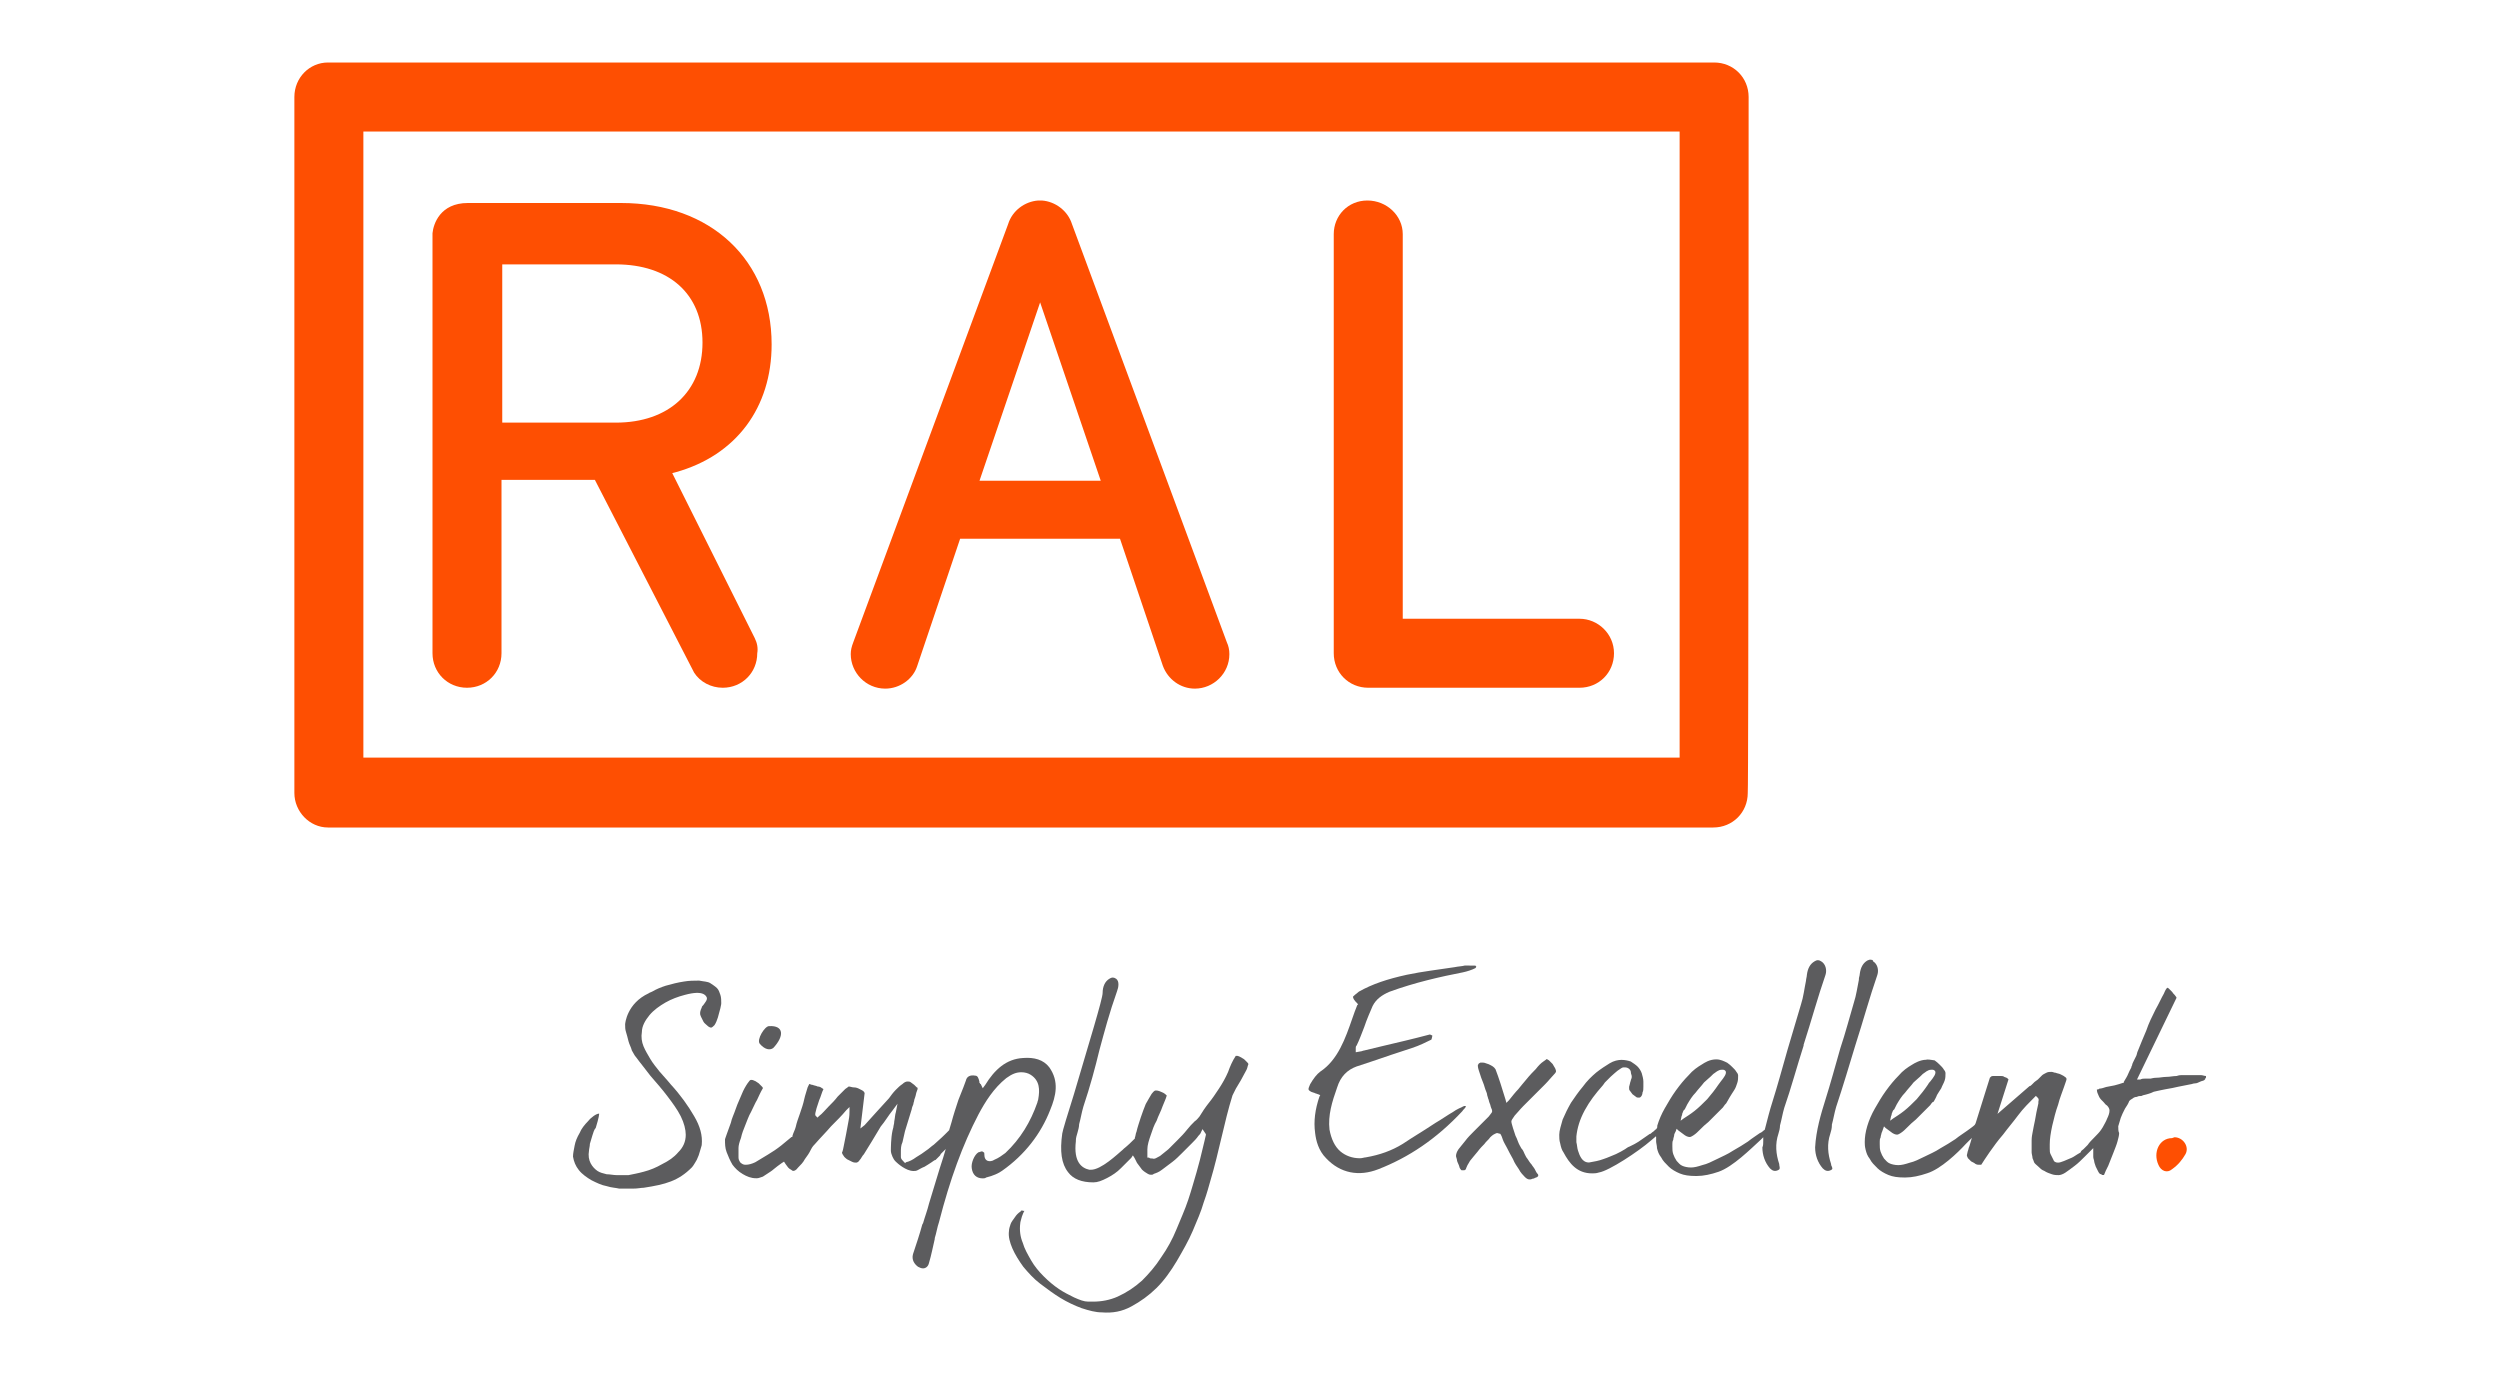 <?xml version="1.0" encoding="UTF-8"?>
<svg id="uuid-17542f16-2e91-4081-9012-796e3415f5b7" data-name="Layer 5" xmlns="http://www.w3.org/2000/svg" width="200" height="110" viewBox="0 0 200 110">
  <defs>
    <style>
      .uuid-469a45f8-299d-4825-a339-920e7a11acf2 {
        fill: #fe4f02;
      }

      .uuid-535cb28e-9aaa-4858-bf61-a89ce1a59d4b {
        fill: #5c5c5e;
      }
    </style>
  </defs>
  <g id="uuid-315331c6-a60c-4162-a35b-9215e4779ad5" data-name="g10">
    <path id="uuid-08e0a071-7700-40a9-928d-5f2f5a7197a8" data-name="path2" class="uuid-469a45f8-299d-4825-a339-920e7a11acf2" d="m60.38,51.05l-6.6-13.2.27-.07c4.85-1.35,7.68-5.18,7.68-10.23,0-6.73-4.85-11.31-12.05-11.31h-12.25c-2.22,0-2.76,1.68-2.83,2.42v33.6c0,1.55,1.21,2.76,2.76,2.76s2.76-1.21,2.76-2.76v-13.87h7.47l7.94,15.42c.47.74,1.35,1.21,2.29,1.21,1.55,0,2.76-1.21,2.76-2.76.07-.4,0-.81-.2-1.21h0Zm-20.2-17.24v-12.66h9.09c4.24,0,6.93,2.36,6.93,6.26s-2.69,6.4-6.93,6.4h-9.09Z"/>
    <path id="uuid-57dc0614-b412-496c-b35d-76886a0cebb3" data-name="path4" class="uuid-469a45f8-299d-4825-a339-920e7a11acf2" d="m139.89,7.76c0-1.55-1.21-2.76-2.76-2.76H26.24c-1.48,0-2.69,1.21-2.69,2.76v55.68c0,1.48,1.21,2.76,2.69,2.76h110.82c1.55,0,2.76-1.21,2.76-2.76.07-.27.07-55.41.07-55.68Zm-5.52,52.85H29.07V10.52h105.3v50.09h0Z"/>
    <path id="uuid-2b8d9225-a240-42bd-b1a0-675be7763d99" data-name="path6" class="uuid-469a45f8-299d-4825-a339-920e7a11acf2" d="m98.15,51.39l-12.39-33.46c-.34-1.08-1.35-1.82-2.42-1.89h-.27c-1.08.07-2.09.81-2.42,1.89l-12.39,33.46c-.13.34-.2.61-.2.94,0,1.48,1.21,2.76,2.76,2.76,1.14,0,2.22-.74,2.56-1.82l3.43-10.17h12.79l3.43,10.17c.4,1.08,1.41,1.82,2.56,1.82,1.48,0,2.76-1.21,2.76-2.76,0-.34-.07-.67-.2-.94Zm-19.79-12.93l4.85-14.27,4.85,14.27h-9.7Z"/>
    <path id="uuid-943a0503-8b22-416c-ada2-d4e27deecd10" data-name="path8" class="uuid-469a45f8-299d-4825-a339-920e7a11acf2" d="m126.36,49.5h-14.14v-30.77c0-1.48-1.28-2.69-2.83-2.69s-2.69,1.21-2.69,2.69v33.53c0,1.55,1.21,2.76,2.76,2.76h16.9c1.55,0,2.76-1.21,2.76-2.76s-1.28-2.76-2.76-2.76Z"/>
  </g>
  <g id="uuid-ced55afa-2f63-4919-9971-e196576d37ae" data-name="g20">
    <g id="uuid-27105778-a7f1-4516-8078-ac173a09f0d0" data-name="g18">
      <g id="uuid-a2380d2a-4094-4fbf-9a80-919bd3ff8fd9" data-name="g16">
        <g id="uuid-821447d2-332e-4104-b2bd-e4030ac28e22" data-name="g14">
          <path id="uuid-fb8103d0-f49d-450d-b6a6-abfa970838be" data-name="path12" class="uuid-535cb28e-9aaa-4858-bf61-a89ce1a59d4b" d="m47.92,89.09c-.2,0-.61.27-.88.61-.27.27-.54.61-.67.94-.2.34-.34.67-.4,1.01s-.13.61-.13.88c.07.4.2.74.47,1.08s.67.61,1.01.81c.4.2.81.4,1.21.47.4.13.74.13,1.01.2h1.08c.4,0,.67-.07.88-.07,1.75-.27,2.76-.54,3.84-1.62.13-.13.27-.4.4-.61.13-.27.2-.47.27-.74s.13-.4.13-.47c.07-.74-.13-1.48-.61-2.29-.47-.81-1.08-1.68-1.89-2.56-.27-.34-.54-.61-.88-1.01-.27-.34-.54-.67-.74-1.01s-.4-.67-.54-1.01-.2-.74-.13-1.14c0-.47.27-.94.61-1.35s.81-.74,1.28-1.01,1.01-.47,1.55-.61c.74-.2,1.21-.2,1.48-.07.13.07.2.13.27.27.07.2-.13.4-.27.61-.07.07-.13.13-.13.2-.13.27-.13.4-.13.47s0,.13.07.27l.2.4c.07.13.2.2.34.34.07.07.2.13.27.13s.2-.13.27-.2c.13-.2.2-.4.27-.61.07-.27.13-.47.2-.74s.07-.4.07-.4c0-.2,0-.47-.07-.67s-.13-.4-.27-.54c-.13-.13-.34-.27-.54-.4s-.54-.13-.88-.2h-.13c-.27,0-.67,0-1.08.07-.47.07-1.01.2-1.48.34-.4.13-.74.27-1.08.47-.13.07-.2.07-.27.13-1.75.81-1.89,2.42-1.89,2.49,0,.2,0,.4.07.61s.13.47.2.74.2.47.27.74c.13.2.2.4.34.54.34.47.74.94,1.14,1.48.47.54.94,1.08,1.35,1.62s.81,1.08,1.08,1.62c.27.54.4,1.08.4,1.48,0,.54-.2,1.01-.61,1.41-.34.4-.74.67-1.28.94-.47.27-.94.47-1.48.61-.47.13-.88.2-1.21.27h-.94c-.27,0-.54-.07-.81-.07-.27-.07-.54-.13-.74-.27s-.4-.34-.54-.61-.2-.61-.13-1.01c0-.13.07-.34.07-.54.07-.2.13-.47.2-.67s.13-.47.27-.61c.27-.88.27-1.08.27-1.14h0Z"/>
        </g>
      </g>
    </g>
  </g>
  <g id="uuid-efef61c8-7c2d-44de-9ae8-c1950dc89478" data-name="g30">
    <g id="uuid-6e6ba85e-e1c9-42d0-a278-3c14bb1bfb57" data-name="g28">
      <g id="uuid-21d4d75d-0ca7-49ac-b557-38bb2494cc4a" data-name="g26">
        <g id="uuid-c6542010-e207-4c63-bf70-b5ee229e5036" data-name="g24">
          <path id="uuid-bc44888a-167d-4130-8ddf-c86267618847" data-name="path22" class="uuid-535cb28e-9aaa-4858-bf61-a89ce1a59d4b" d="m81.79,96.84c-.07,0-.13,0-.13.07-.2.13-.34.27-.47.47s-.27.34-.34.54-.13.4-.13.54c-.07.47.07.94.27,1.41.2.47.54,1.01.88,1.48.4.47.81.94,1.35,1.35s1.08.81,1.62,1.14,1.14.61,1.68.81c.61.2,1.14.34,1.62.34.88.07,1.62-.07,2.36-.47.74-.4,1.41-.88,2.02-1.48s1.14-1.35,1.62-2.15c.47-.81.94-1.62,1.28-2.42.34-.81.67-1.55.88-2.29.27-.74.4-1.28.54-1.75.34-1.14.61-2.29.88-3.43.27-1.14.54-2.29.88-3.37.07-.13.13-.27.27-.54l.4-.67c.13-.27.27-.47.4-.74.13-.2.13-.4.2-.54,0,0,0-.07-.07-.13l-.27-.27c-.13-.07-.2-.13-.34-.2-.13-.07-.2-.07-.2-.07h-.13c-.27.4-.47.88-.61,1.28-.2.47-.47.94-.74,1.35s-.54.81-.81,1.14c-.27.34-.54.74-.74,1.08h0c-.07.07-.2.27-.4.4-.2.2-.4.4-.61.67s-.47.54-.74.81c-.27.27-.54.54-.74.74-.27.2-.47.4-.67.54-.27.13-.4.27-.61.2-.13,0-.2,0-.27-.07h-.13v-.67c0-.34.13-.74.27-1.14.13-.4.27-.81.47-1.14.13-.4.34-.74.47-1.14.13-.34.27-.61.34-.88-.07-.07-.2-.2-.4-.27-.27-.13-.4-.13-.47-.13h0c-.07,0-.13,0-.34.27-.13.2-.27.47-.47.81-.13.34-.27.67-.4,1.08s-.27.81-.34,1.14c-.07.13-.07.34-.13.47v.07h0c-.27.27-.54.54-.88.81l-.07.07c-.47.4-1.75,1.62-2.56,1.62h-.13c-.61-.13-1.28-.61-1.08-2.29v-.07c0-.2.07-.4.13-.61s.13-.47.13-.67c.13-.47.2-.94.34-1.41.54-1.62.94-3.1,1.28-4.51.4-1.48.81-3.03,1.41-4.71.13-.34.2-.81-.07-1.01-.2-.13-.34-.13-.54,0-.34.2-.54.61-.54,1.14,0,.47-1.08,3.97-2.29,8.08-.47,1.48-.94,3.03-.94,3.16-.2,1.41-.07,2.42.47,3.1.4.54,1.08.81,2.02.81.34,0,.67-.13,1.08-.34s.81-.47,1.14-.81c.27-.27.54-.54.81-.81l.13-.2.13.2.2.4c.13.2.27.34.4.54.13.13.34.27.47.34s.2.07.27.07.13,0,.2-.07c.2-.07.4-.13.67-.34s.54-.4.81-.61c.27-.2.54-.47.81-.74.27-.27.54-.54.74-.74.2-.2.4-.4.54-.61.2-.2.2-.27.2-.27l.13-.27.27.4v.07c-.07.27-.13.61-.27,1.14-.13.54-.27,1.14-.47,1.82-.2.67-.4,1.41-.67,2.22s-.61,1.55-.94,2.36-.74,1.55-1.21,2.22c-.47.74-1.01,1.35-1.55,1.89-.61.54-1.21.94-1.95,1.28-.61.27-1.28.4-1.95.4h-.4c-.34,0-.67-.13-1.14-.34-.4-.2-.81-.4-1.21-.67-.4-.27-.81-.61-1.21-1.01-.4-.4-.74-.81-1.01-1.28s-.54-.94-.67-1.41c-.2-.47-.27-1.01-.2-1.55,0-.13.07-.27.13-.54.07-.2.13-.34.2-.47h0c.07.07,0,0-.13,0Z"/>
        </g>
      </g>
    </g>
  </g>
  <g id="uuid-c018b28d-bac7-4dc0-8895-4a7ed0ca9d27" data-name="g40">
    <g id="uuid-9c0a9730-1a60-48a1-bb9f-4b1a8ddc1040" data-name="g38">
      <g id="uuid-fb6bb7ca-c180-4b40-9603-0ec3e17e3afb" data-name="g36">
        <g id="uuid-9b52eafb-0907-4cf1-a9e1-a63b1066b3b6" data-name="g34">
          <path id="uuid-439db580-b67c-43c8-ab4c-0d28f655384f" data-name="path32" class="uuid-535cb28e-9aaa-4858-bf61-a89ce1a59d4b" d="m75.66,91.92l-.2.67c-.4,1.21-.74,2.42-1.14,3.7-.13.54-.34,1.08-.47,1.55l-.07.13c-.2.74-.47,1.55-.74,2.36-.13.47.13.81.4,1.01.13.07.27.13.4.13.2,0,.4-.13.47-.4.2-.67.34-1.41.47-1.95v-.07c.13-.4.2-.88.34-1.28.88-3.43,1.89-6.19,3.16-8.62.54-1.01,1.21-2.09,2.22-2.9.47-.34.81-.47,1.21-.47.27,0,.54.07.74.2.74.47.74,1.21.61,1.95,0,.07-.07.2-.07.27-.54,1.55-1.35,2.9-2.56,4.04-.27.2-.54.4-.88.54l-.13.07c-.2.07-.4.07-.54-.07-.07-.07-.13-.2-.13-.4,0-.13,0-.2-.07-.2-.07-.07-.13-.07-.13-.07-.07,0-.2.07-.27.07-.34.2-.61.88-.54,1.28.07.54.4.81.88.81.07,0,.2,0,.27-.07.54-.13,1.01-.34,1.28-.54,1.82-1.28,3.1-2.96,3.84-4.85.47-1.14.74-2.29-.07-3.43-.47-.61-1.21-.81-2.09-.74-1.35.07-2.29.94-3.03,2.15l-.2.27-.13-.27q0-.07-.07-.07c0-.07-.07-.07-.07-.13v-.07c-.07-.27-.13-.47-.34-.47-.4-.07-.67.07-.74.4-.07.2-.13.34-.2.54-.13.34-.27.67-.4,1.01-.2.61-.4,1.21-.54,1.75l-.2.67-.07.07-.27.27c-.34.34-.74.67-.88.81-.2.13-.4.34-.61.47-.27.2-.47.34-.81.54-.27.2-.54.34-.81.4l-.07.07-.07-.07c-.13-.13-.27-.27-.27-.4v-.4c0-.27,0-.54.13-.81.07-.27.13-.61.2-.88.07-.27.2-.61.27-.88s.2-.61.27-.88c0-.07.07-.27.13-.4,0-.13.07-.2.07-.34l.07-.2c.07-.2.07-.34.13-.47l.07-.2c0-.07,0-.13-.07-.13l-.2-.2c-.07-.07-.2-.13-.27-.2-.07-.07-.2-.07-.27-.07-.13,0-.27.07-.4.2-.2.13-.34.27-.54.47-.2.2-.4.47-.54.67-.2.2-1.89,2.09-1.95,2.15l-.34.27.34-2.83c0-.07-.07-.07-.07-.13-.07-.07-.2-.13-.34-.2-.13-.07-.27-.13-.47-.13-.13,0-.27-.07-.4-.07,0,0-.07.07-.27.2l-.61.61c-.2.27-.47.54-.74.81-.27.27-.47.54-.74.74l-.13.13-.13-.13c-.07-.07-.13-.13.27-1.28.13-.27.2-.61.34-.88-.07,0-.07-.07-.13-.07-.07-.07-.2-.13-.34-.13-.13-.07-.27-.07-.4-.13-.13,0-.2-.07-.27-.07l-.13.27c-.07.27-.2.61-.27.94-.07.34-.2.74-.34,1.14s-.27.74-.34,1.08c-.07.27-.2.47-.27.74v.07h-.07l-.81.67c-.34.27-.74.54-1.08.74s-.67.4-1.01.61c-.27.13-.54.2-.74.2h-.07c-.13,0-.27-.07-.4-.2-.07-.13-.13-.2-.13-.4v-.74c0-.2.07-.47.2-.81.07-.34.2-.67.34-1.01s.27-.74.47-1.08c.2-.4.34-.74.47-.94.13-.27.27-.61.47-.94,0,0,0-.07-.07-.13s-.2-.2-.27-.27c-.13-.07-.27-.2-.34-.2-.13-.07-.2-.07-.27-.07h0c-.07,0-.13.07-.27.27s-.34.54-.47.88-.34.74-.47,1.14-.34.81-.4,1.14l-.34.94c-.13.34-.13.4-.13.4,0,.34,0,.67.13,1.01s.27.67.47,1.01c.2.27.47.54.81.74s.67.34,1.08.34h.07c.13,0,.27-.07.47-.13.2-.13.4-.27.61-.4.13-.07.4-.34.88-.67l.2-.13.13.2c.07.07.13.2.2.27.07.07.13.13.27.2.07.07.13.07.13.07.07,0,.2,0,.4-.27.2-.2.4-.4.54-.67.2-.27.34-.47.47-.74.13-.27.27-.4.34-.47.47-.54.88-.94,1.28-1.41.47-.47.88-.88,1.21-1.28l.27-.27v.34c0,.13,0,.4-.07.74s-.13.74-.2,1.08c-.07.34-.13.67-.2,1.01-.07.4-.13.47-.13.47,0,.07.07.2.13.27.07.13.2.2.27.27.13.07.27.13.4.2s.27.07.34.07.2-.07.27-.2c.13-.13.2-.34.34-.47.13-.2,1.08-1.75,1.35-2.22.34-.4.61-.88.94-1.28l.4-.54-.13.67c-.07.2-.07.47-.13.74,0,.2-.07.34-.07.47l-.07.27c-.13.61-.13,1.41-.13,1.62,0,.13.07.34.13.47s.13.27.27.4c.13.13.81.74,1.41.74.13,0,.2,0,.34-.07s.34-.2.54-.27c.2-.13.34-.2.54-.34s.27-.2.34-.2h0s.07-.07.34-.34c0,0,.07-.07.07-.13l.4-.4Z"/>
        </g>
      </g>
    </g>
  </g>
  <g id="uuid-0ac2a583-7a04-421f-a8d8-075273edd811" data-name="g50">
    <g id="uuid-900ad81c-0764-4460-8809-a3b661a143d1" data-name="g48">
      <g id="uuid-739ce591-82d8-4e05-b1f5-ecfecf2144af" data-name="g46">
        <g id="uuid-31db19d8-55ff-4424-b9eb-49bfe3a791e5" data-name="g44">
          <path id="uuid-f9a7c209-72c3-4e20-8151-4d81258e57d9" data-name="path42" class="uuid-535cb28e-9aaa-4858-bf61-a89ce1a59d4b" d="m117.54,77.24h-.34c-.27.07-.54.07-.81.13-1.28.2-2.56.34-3.84.61-1.55.34-2.76.74-3.84,1.35-.27.2-.4.34-.47.4,0,.13.07.27.34.54l.07.07-.07.07c-.13.34-.27.67-.4,1.08-.54,1.55-1.14,3.3-2.56,4.24-.27.2-.54.54-.81,1.01-.07.2-.13.27-.13.4,0,.07.13.2.4.27.07,0,.13.07.2.07l.34.13-.07.13c-.34,1.01-.47,1.95-.34,2.9.07.61.27,1.41.88,2.02,1.14,1.21,2.63,1.48,4.17.88,2.42-.94,4.65-2.42,6.73-4.65.07-.13.2-.2.27-.34v-.07h-.13c-.27.13-.61.27-.88.47-.47.27-.94.61-1.41.88l-.2.13c-.81.54-1.62,1.01-2.42,1.55-.88.54-1.82.88-2.96,1.08-.13,0-.27.07-.47.07-.61,0-1.14-.2-1.55-.54-.47-.4-.74-1.01-.88-1.75-.13-1.14.2-2.22.61-3.37.27-.88.81-1.41,1.55-1.68l1.21-.4c1.01-.34,2.15-.74,3.23-1.08.61-.2,1.14-.47,1.55-.67,0,0,.07-.2.07-.27v-.07h0c-.07,0-.13-.07-.2-.07-1.28.34-2.69.67-3.84.94l-1.41.34c-.07,0-.2.07-.27.07l-.4.07v-.34c0-.07,0-.13.07-.2.2-.4.4-.94.61-1.48.2-.61.47-1.21.67-1.68.27-.54.74-.88,1.35-1.14,2.02-.74,4.11-1.21,5.86-1.55.34-.07.74-.2,1.01-.34,0,0,.07-.07.07-.13l-.07-.07h-.13s-.2,0-.34,0Z"/>
        </g>
      </g>
    </g>
  </g>
  <g id="uuid-fd7f97e0-66d8-4f02-b96e-d2ac91315965" data-name="g60">
    <g id="uuid-95ecf2f4-36d3-4f48-90b3-338fb2b8c07c" data-name="g58">
      <g id="uuid-bceff9ae-e7a6-4b63-ab25-98db50ac6987" data-name="g56">
        <g id="uuid-7a8d98e2-a1fd-467c-8951-f33c9dc3e59d" data-name="g54">
          <path id="uuid-12acb939-64ac-415c-a546-363268661d8e" data-name="path52" class="uuid-535cb28e-9aaa-4858-bf61-a89ce1a59d4b" d="m120.03,90.71l.07.13s.07.13.13.34c.07.2.2.4.34.67s.27.54.47.88c.13.34.34.61.47.81.13.27.34.47.47.61s.27.2.34.2h.13c.07,0,.13-.07.27-.07.07-.07.2-.07.27-.13s.07-.07.07-.13c0,0,0-.07-.07-.13-.07-.07-.13-.2-.2-.34s-.2-.27-.27-.4c-.13-.13-.2-.27-.34-.47-.07-.07-.13-.2-.2-.34s-.13-.34-.27-.47c-.07-.13-.2-.34-.27-.54-.07-.2-.13-.34-.2-.47-.07-.2-.13-.4-.2-.61-.07-.27-.13-.4-.13-.54,0-.07.07-.2.27-.47.2-.2.4-.47.67-.74.34-.34.61-.61.88-.88.34-.34.61-.61.88-.88.27-.27.47-.54.67-.74.2-.2.2-.27.2-.27,0-.07,0-.13-.07-.27-.07-.13-.13-.2-.2-.34-.07-.07-.2-.2-.27-.27-.07-.07-.13-.07-.2-.13,0,0-.07.07-.27.2-.2.13-.4.34-.61.61-.2.2-.47.47-.74.81-.27.34-.47.54-.67.81-.2.2-.47.54-.74.88l-.2.2-.07-.27c-.13-.4-.27-.88-.4-1.28-.13-.4-.27-.81-.4-1.14-.13-.2-.27-.27-.54-.4-.34-.13-.4-.13-.47-.13h-.2l-.13.07c0,.07-.07.07-.07.13v.07h0s0,.13.07.34.13.4.2.61.2.47.27.74c.07.27.2.47.2.61,0,.07.07.2.07.27.07.13.07.27.13.4.07.13.07.27.13.4.07.13.07.2.07.27s-.07.13-.27.4l-.54.54c-.2.2-.4.4-.67.67s-.47.47-.67.74c-.2.27-.4.47-.54.67s-.2.4-.2.54c0,0,0,.07.07.27,0,.13.07.27.13.4.07.13.07.27.13.34.07.07.07.13.13.13h.2c.07,0,.07-.07.13-.07,0-.07.07-.2.13-.34.07-.13.13-.2.2-.34.2-.27.4-.47.61-.74.2-.27.4-.47.54-.61.13-.2.34-.34.47-.54.2-.2.34-.27.54-.34l.27.07Z"/>
        </g>
      </g>
    </g>
  </g>
  <g id="uuid-ddf2c2fb-85ec-4920-9203-27e7e310058e" data-name="g70">
    <g id="uuid-1a2acf2e-a576-4fa2-8290-340fa0aeff92" data-name="g68">
      <g id="uuid-f50fbcfb-e009-4bb2-85f2-bdf8eac8c9cd" data-name="g66">
        <g id="uuid-abe0dd1c-4a28-4504-9c88-9e3a5cec86f9" data-name="g64">
          <path id="uuid-ccfb39ee-4eb8-4274-9389-a7a6ed662727" data-name="path62" class="uuid-535cb28e-9aaa-4858-bf61-a89ce1a59d4b" d="m149.66,76.77c-.07,0-.13,0-.27.07-.34.2-.54.54-.61,1.08,0,.13-.07.27-.07.4v.07h-.07.07c-.13.61-.2,1.21-.4,1.82-.34,1.14-.67,2.42-1.08,3.64-.4,1.41-.81,2.9-1.21,4.17-.34,1.08-.74,2.42-.81,3.77,0,.61.2,1.21.61,1.68.2.2.4.27.67.13.13-.07.13-.13,0-.4v-.07c-.27-.81-.34-1.62-.07-2.42.07-.2.13-.47.13-.67v-.07c.13-.47.2-.94.34-1.41.54-1.62,1.08-3.43,1.55-4.98.61-1.89,1.14-3.84,1.75-5.59.13-.4,0-.88-.34-1.08,0-.13-.13-.13-.2-.13Z"/>
        </g>
      </g>
    </g>
  </g>
  <g id="uuid-d1bf4682-f0eb-4466-aead-db06acc0de0e" data-name="g74">
    <path id="uuid-a388d614-75c8-45ff-9dc2-839499797061" data-name="path72" class="uuid-535cb28e-9aaa-4858-bf61-a89ce1a59d4b" d="m132.49,90.98v.34c0,.13.07.34.07.54.07.27.13.47.34.74.13.27.34.47.61.74.2.2.54.4.88.54s.74.2,1.28.2h.07c.54,0,1.14-.13,1.75-.34,1.14-.4,2.56-1.82,3.37-2.56l.2-.2v.27c0,.2,0,.4-.07.54,0,.61.2,1.21.61,1.68.2.2.4.27.67.13.13-.07.13-.13.07-.4v-.07c-.27-.81-.34-1.62-.07-2.42.07-.2.13-.47.13-.67h0c.13-.47.2-.94.34-1.41.54-1.55,1.01-3.3,1.55-4.98v-.07c.61-1.89,1.14-3.84,1.75-5.59.13-.4,0-.88-.34-1.08-.2-.13-.34-.13-.54,0-.34.2-.54.54-.61,1.08,0,.13-.07.34-.07.47-.13.61-.2,1.28-.4,1.89-.34,1.14-.74,2.49-1.08,3.64h0c-.4,1.41-.81,2.9-1.21,4.17-.2.61-.4,1.41-.61,2.22h0c-.13.07-.2.2-.4.27-.27.2-.61.4-.94.67-.4.27-.74.47-1.21.74-.4.27-.88.47-1.28.67-.4.2-.81.4-1.14.47-.4.13-.67.2-.94.2s-.54-.07-.67-.13c-.2-.07-.34-.27-.47-.4-.13-.2-.2-.34-.27-.54-.07-.2-.07-.4-.07-.61v-.2c0-.13,0-.2.07-.34,0-.13.07-.27.07-.34,0-.13.07-.2.13-.34l.07-.2.13.13c.2.13.34.27.54.4s.34.13.4.13c0,0,.07,0,.27-.13.2-.13.34-.27.54-.47.2-.2.4-.4.67-.61.2-.2.47-.47.61-.61l.54-.54c.13-.2.2-.27.27-.34.07-.13.2-.34.27-.47.13-.2.2-.34.34-.54s.2-.4.27-.61c.07-.2.07-.4.07-.61,0,0,0-.13-.13-.27-.07-.13-.2-.27-.34-.4s-.2-.2-.4-.34c-.27-.13-.54-.27-.88-.27-.54,0-.94.27-1.14.4-.34.2-.74.47-1.08.88-.34.34-.67.74-1.01,1.21-.34.47-.61.94-.88,1.41-.27.47-.47.94-.61,1.41v.13h0l-.07.13c-.13.07-.2.2-.34.27-.07.07-.13.13-.2.13h0l-.88.61c-.13.07-.2.13-.34.2s-.27.13-.4.2c0,0-.07,0-.34.2-.2.13-.47.27-.74.4-.34.13-.61.27-1.01.4-.34.13-.74.2-1.14.27-.27,0-.47-.13-.61-.34s-.2-.4-.27-.61c-.07-.2-.07-.47-.13-.67v-.47c.07-.67.27-1.35.67-2.09s.88-1.35,1.41-1.95c0,0,.07-.07.2-.27l.47-.47c.2-.2.4-.34.54-.47.27-.2.4-.27.47-.27h.13c.27,0,.47.2.47.4,0,.13.07.2.07.34,0,.07,0,.13-.07.27,0,.07-.07.2-.07.27l-.07.27v.13c0,.07,0,.13.07.2.07.07.13.2.2.27s.2.13.27.2c.07.07.13.07.27.07q.07,0,.13-.07c.07-.07.13-.2.13-.34.07-.13.07-.27.07-.47v-.4c0-.2-.07-.47-.13-.67-.07-.2-.2-.4-.34-.54-.13-.13-.34-.27-.54-.4-.2-.07-.47-.13-.74-.13s-.61.07-.94.27-.74.47-1.08.74c-.4.34-.74.67-1.08,1.14-.34.4-.67.88-.94,1.28-.27.47-.47.88-.67,1.35-.13.47-.27.88-.27,1.21,0,.2,0,.47.07.67.07.34.13.54.27.74.47.88,1.08,1.68,2.29,1.68.13,0,.34,0,.54-.07.81-.13,3.16-1.68,4.17-2.56l.4-.34Zm1.95-1.28l.07-.34c0-.07.07-.13.07-.27.07-.13.07-.27.2-.34.07-.13.13-.27.2-.4.2-.34.4-.67.67-.94.2-.27.47-.54.67-.81.2-.2.47-.4.67-.61l.07-.07c.2-.13.4-.34.67-.34h.13c.13,0,.2.13.2.13.07.2-.13.47-.4.81-.07.07-.13.2-.2.27-.27.4-.54.74-.88,1.14-.34.34-.67.67-1.01.94s-.67.47-.88.61l-.27.2Z"/>
  </g>
  <g id="uuid-0f3a4815-f28e-4de4-bc2f-c2fda9d80425" data-name="g84">
    <g id="uuid-686291e2-e206-413d-9100-4a2383d661f7" data-name="g82">
      <g id="uuid-0841c7b8-9b57-46d5-beb0-4ecd4e92fd70" data-name="g80">
        <g id="uuid-65ebfad5-5669-4952-bc29-97fa75c8e52c" data-name="g78">
          <path id="uuid-08cbb44c-3829-4d49-9134-2780899a8a99" data-name="path76" class="uuid-535cb28e-9aaa-4858-bf61-a89ce1a59d4b" d="m154.1,84.78c-.47,0-.94.27-1.14.4-.34.2-.74.47-1.08.88-.34.34-.67.74-1.01,1.21-.34.47-.61.94-.88,1.41-.27.47-.47.94-.61,1.41s-.2.88-.2,1.28c0,.13,0,.34.07.61s.13.47.34.74c.13.27.34.47.61.74.2.2.54.4.88.54s.74.2,1.28.2h.07c.54,0,1.14-.13,1.75-.34,1.08-.34,2.42-1.62,3.1-2.36l.47-.47-.2.67c-.07.13-.07.27-.13.4-.07.27-.07.34-.07.34,0,.07.07.13.07.2l.27.27c.13.07.27.13.34.2.13.07.2.07.27.07h.2c.13-.2.34-.54.67-1.01s.67-.94,1.08-1.41c.4-.54.81-1.01,1.21-1.55s.88-1.01,1.28-1.41l.13-.13.13.13c.07.07.13.13.07.34v.13h0c-.13.54-.2.94-.27,1.35-.07.34-.13.61-.2,1.01-.07.34-.07.54-.07.61v.94c0,.13.07.34.07.47.07.13.07.2.13.34.07.13.2.2.34.34s.27.27.47.34c.2.13.4.2.61.27.2.07.4.07.54.07s.34-.07.54-.2.47-.34.74-.54c.27-.2.54-.47.81-.74l.34-.34.34-.34v.67c0,.07,0,.13.07.34,0,.13.07.27.13.47.07.13.13.27.2.4.07.13.13.2.2.2s.07.07.13.07h.13c.07-.2.2-.47.34-.74.13-.34.27-.67.4-1.01.13-.34.27-.67.34-.94.07-.27.13-.47.13-.67-.07-.13-.07-.34-.07-.54.07-.2.13-.47.2-.67s.2-.47.34-.74c.13-.2.27-.4.34-.61.07-.07.13-.13.27-.2.07-.07.2-.13.34-.13.13-.07.2-.07.34-.07.07,0,.13-.07.2-.07.27-.07.54-.13.81-.27.27-.07.61-.13.94-.2.4-.07.74-.13,1.01-.2.34-.07.67-.13,1.01-.2.07,0,.2-.07.34-.07s.27-.07.4-.13c.13-.07.27-.07.34-.13l.07-.07c0-.07.07-.13.07-.13v-.13c-.13,0-.27-.07-.4-.07h-1.55c-.07,0-.2,0-.4.07-.27,0-.54.07-.81.07s-.54.07-.81.07-.4.07-.47.07h-.47c-.13,0-.2,0-.34.07h-.27l3.16-6.53s0-.07-.07-.13c-.07-.13-.2-.2-.27-.34-.07-.07-.2-.2-.27-.27q-.07-.07-.13-.07c-.07.07-.13.13-.27.47-.2.34-.4.81-.67,1.28-.27.54-.54,1.08-.74,1.68-.27.61-.47,1.14-.67,1.62-.07.13-.07.27-.13.4-.07.13-.13.27-.2.4s-.13.27-.13.34q-.07.13-.07.2c-.2.34-.27.61-.4.81-.07.13-.13.2-.2.34v.07h-.07c-.2.07-.4.13-.67.2l-.67.13c-.2.07-.4.13-.54.13-.07.07-.13.07-.2.07,0,.2.07.34.13.47.07.2.2.34.34.47s.2.27.34.34c.13.13.2.27.2.4,0,.2-.07.4-.2.67-.07.2-.2.4-.34.67h0l-.13.2c-.13.2-.34.4-.54.61-.2.2-.4.4-.54.61l-.34.34c-.2.13-.2.2-.2.2,0,.07-.07.07-.27.2-.2.13-.4.27-.61.34-.13.07-.34.13-.47.2-.2.07-.34.13-.47.13-.2,0-.34-.07-.4-.27-.07-.13-.13-.27-.2-.4-.07-.13-.07-.27-.07-.47v-.34c0-.4.07-.88.2-1.48.13-.54.27-1.14.47-1.68.13-.54.34-1.01.47-1.41.2-.54.2-.61.2-.61,0-.07,0-.13-.13-.2-.07-.07-.2-.13-.34-.2-.13-.07-.27-.07-.4-.13-.13,0-.2-.07-.34-.07s-.27,0-.4.07c-.13.07-.27.13-.34.2-.07.07-.2.2-.34.34h0l-.27.2c-.07.07-.13.13-.2.2-.07.07-.13.13-.2.13l-2.56,2.22.88-2.76-.07-.07c-.07-.07-.13-.07-.27-.13-.07-.07-.2-.07-.27-.07h-.61c-.07,0-.13,0-.2.07l-.07.07-.34,1.08c-.13.4-.27.88-.4,1.28-.13.4-.27.88-.4,1.28l-.07.13c-.13.13-.34.27-.61.47-.27.2-.61.4-.94.67-.4.27-.74.47-1.21.74-.4.27-.88.47-1.28.67-.4.2-.81.4-1.14.47-.4.13-.67.2-.94.2s-.54-.07-.67-.13c-.2-.07-.34-.27-.47-.4-.13-.2-.2-.34-.27-.54-.07-.2-.07-.4-.07-.61v-.2c0-.13,0-.2.07-.34,0-.13.07-.27.07-.34.07-.13.07-.2.13-.34l.07-.2.13.13c.2.13.34.27.54.4s.34.13.4.13c0,0,.07,0,.27-.13.2-.13.34-.27.54-.47.2-.2.4-.4.67-.61.2-.2.47-.47.61-.61l.54-.54c.13-.2.2-.27.27-.27.07-.13.2-.34.27-.54.13-.2.2-.34.34-.54.07-.2.2-.4.27-.61.07-.2.07-.4.07-.61,0,0,0-.13-.13-.27-.07-.13-.2-.27-.34-.4s-.2-.2-.4-.34c-.07,0-.34-.07-.61-.07Zm-2.9,4.92l.07-.34c0-.07.07-.13.07-.27.07-.13.07-.27.2-.34.07-.13.13-.27.2-.4.2-.34.4-.67.67-.94.2-.27.47-.54.67-.81.2-.2.47-.4.67-.61l.07-.07c.2-.13.4-.34.67-.34h.13c.13,0,.2.13.2.13.07.2-.13.47-.4.81-.07.07-.13.13-.2.27-.27.4-.54.74-.88,1.14-.34.34-.67.67-1.01.94s-.67.47-.88.61l-.27.2Z"/>
        </g>
      </g>
    </g>
  </g>
  <g id="uuid-faa13abe-29b0-47c7-a155-1956cbbb6a85" data-name="g90">
    <g id="uuid-45ab926c-638b-4180-a012-90e68c7c94f7" data-name="g88">
      <path id="uuid-42b19397-a5d6-4cfa-81b8-a2c1177c03d2" data-name="path86" class="uuid-469a45f8-299d-4825-a339-920e7a11acf2" d="m173.96,90.98c.67,0,1.21.74.88,1.35-.27.47-.61.88-1.08,1.21-.4.34-.88.13-1.08-.34-.47-1.01.07-2.15,1.08-2.15"/>
    </g>
  </g>
  <g id="uuid-576a9787-a9db-4644-963f-7b63b8720902" data-name="g100">
    <g id="uuid-31bcbd50-ba93-42a2-9f61-074d075766f3" data-name="g98">
      <g id="uuid-e3ef53fe-c32e-492f-90e9-7124b28224eb" data-name="g96">
        <g id="uuid-77c7f4d6-a9c7-4fb5-a852-376fd0d60e43" data-name="g94">
          <path id="uuid-e0e04f03-b333-4e83-bd5f-a1a98473a13d" data-name="path92" class="uuid-535cb28e-9aaa-4858-bf61-a89ce1a59d4b" d="m61.52,82.09c-.34,0-1.01,1.08-.74,1.41.4.47.81.54,1.08.34.88-.94.88-1.82-.34-1.75Z"/>
        </g>
      </g>
    </g>
  </g>
</svg>